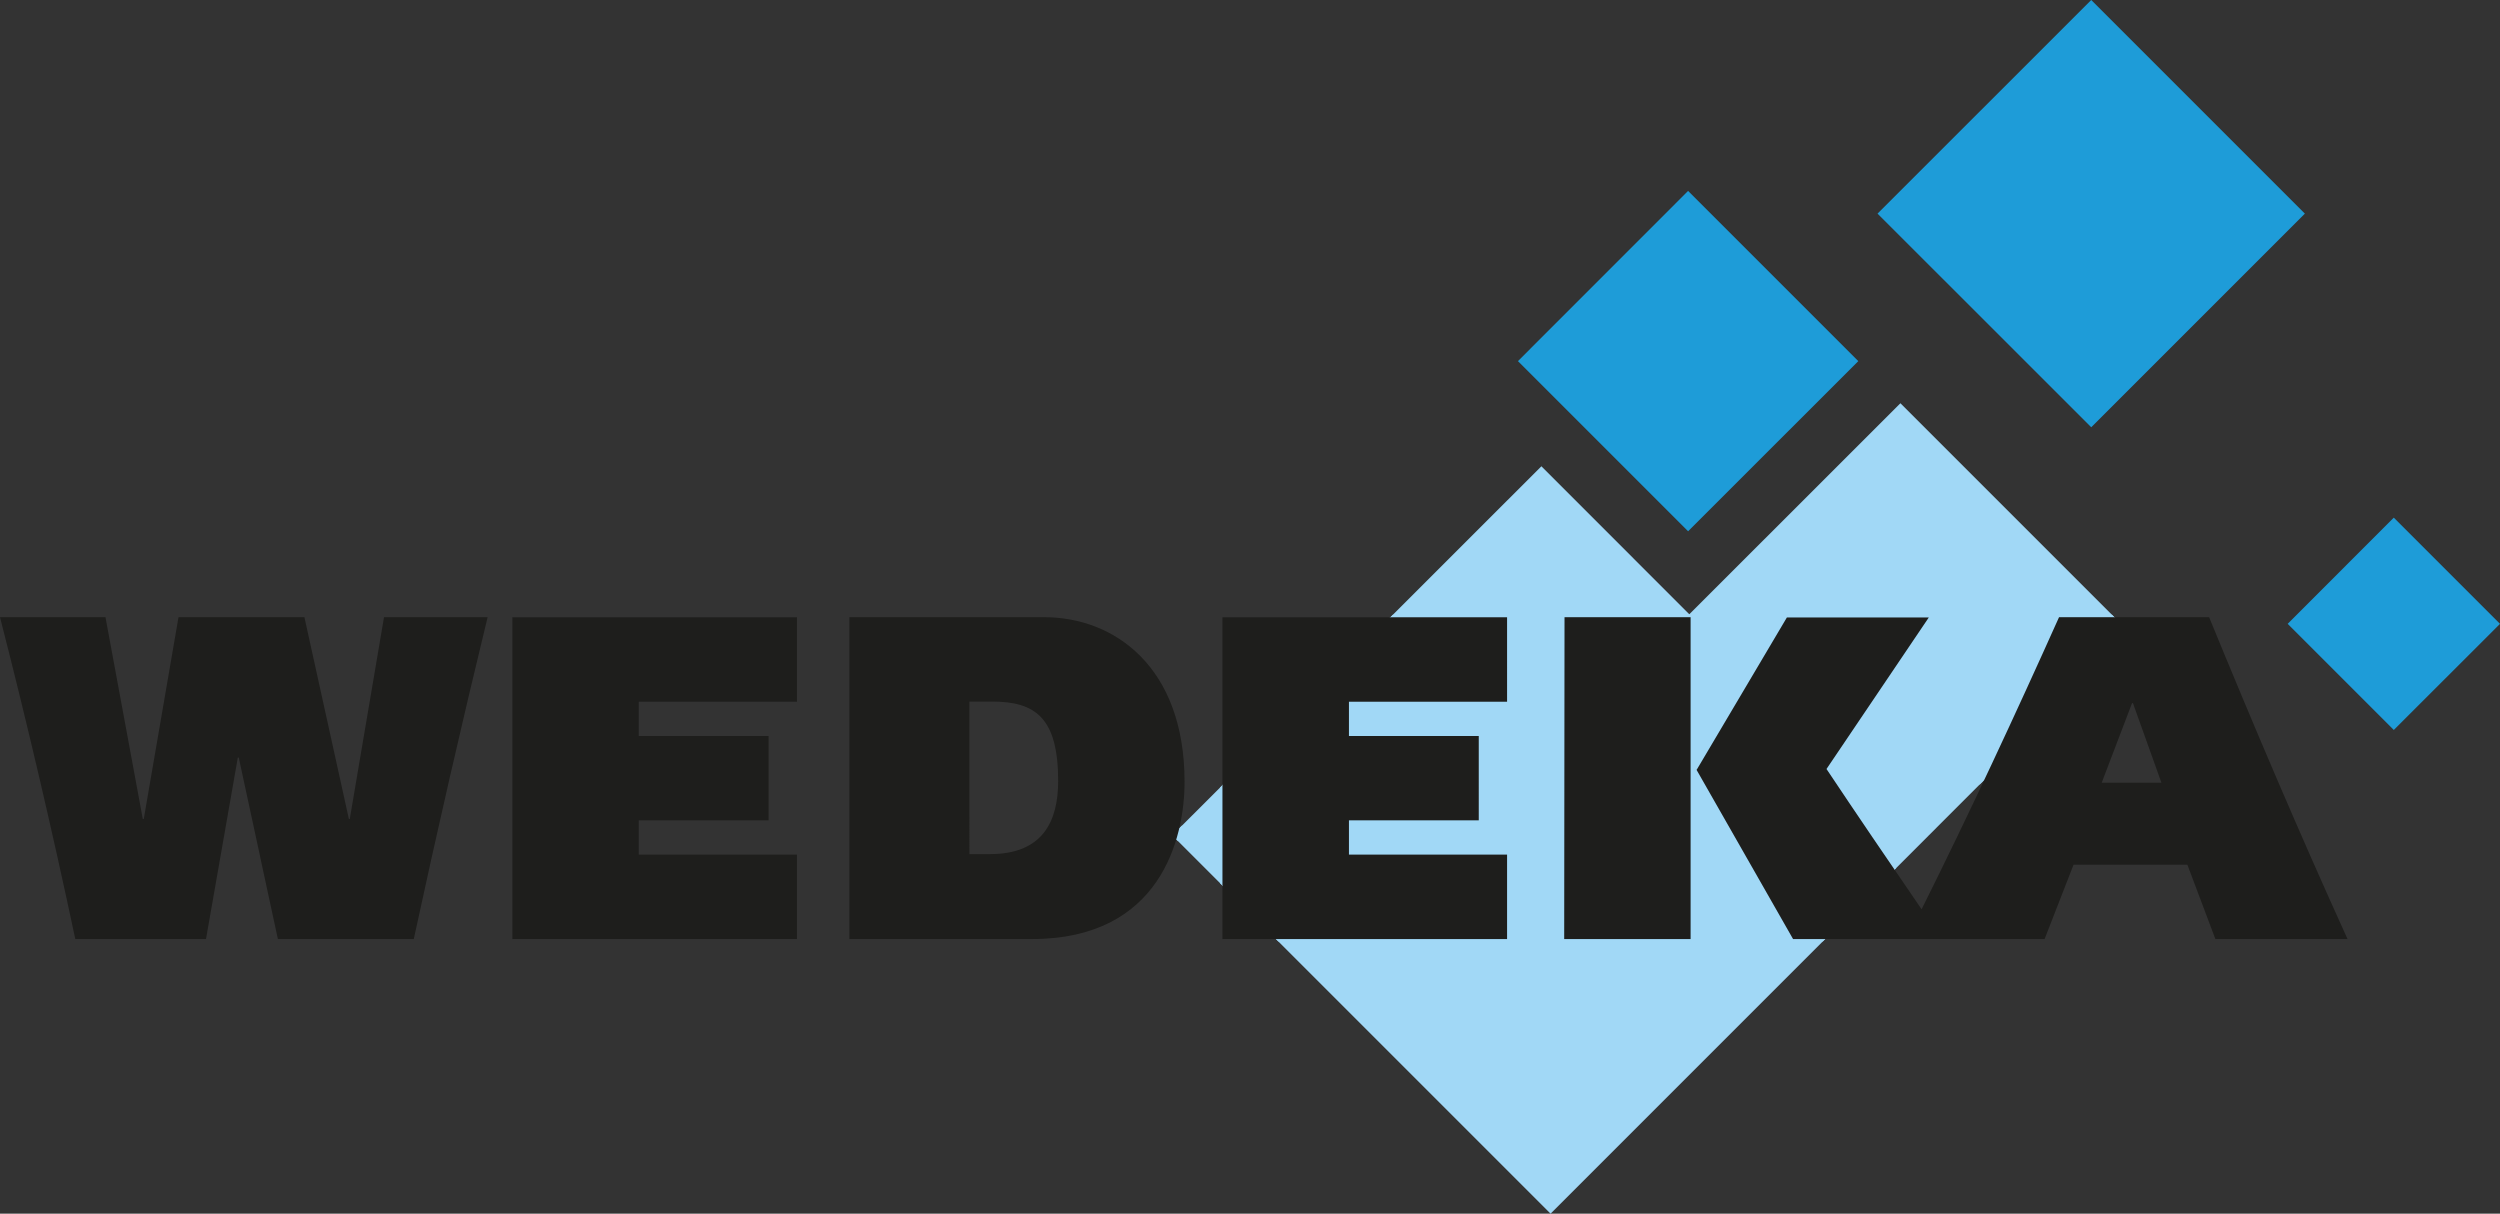 <?xml version="1.0" encoding="utf-8"?>
<svg id="Laag_1" data-name="Laag 1" xmlns="http://www.w3.org/2000/svg" xmlns:xlink="http://www.w3.org/1999/xlink" viewBox="0 0 308.13 149.59">
	<rect x="0" y="0" width="308.13" height="149.59" fill="#333333" stroke="none"/>
	<defs>
		<style>.cls-1,.cls-6{fill:none;}.cls-2{fill:#1e9cd8;}.cls-3{fill:#a1d8f6;}.cls-4{clip-path:url(#clip-path);}.cls-5{fill:#dff1fc;}.cls-6{stroke:#a1d8f6;stroke-miterlimit:22.93;stroke-width:0.6px;}.cls-7{fill:#1e1e1c;}</style>
		<clipPath id="clip-path">
			<polyline class="cls-1" points="234.23 49.7 262.61 78.08 191.11 149.59 144.48 102.96 189.98 57.47 208.21 75.71 234.23 49.7"/>
		</clipPath>
	</defs>

	<polyline class="cls-2" points="257.75 0 284.08 26.33 257.75 52.66 231.41 26.33 257.75 0"/>
	<polyline class="cls-2" points="295.04 63.8 308.13 76.89 295.04 89.97 281.96 76.89 295.04 63.8"/>
	<polyline class="cls-2" points="208.06 23.53 229.04 44.51 208.06 65.48 187.09 44.51 208.06 23.53"/>
	<polyline class="cls-3" points="234.23 49.7 262.61 78.08 191.11 149.59 144.48 102.96 189.98 57.47 208.21 75.71 234.23 49.7"/>
	<g class="cls-4">
		<path class="cls-5" d="M104.71,115.74h22.48C143,115.74,146,103.38,146,96.36c0-14.16-8.63-20.29-17.31-20.29h-24v39.67Zm81-10.41H166.26v-4.22h16V90.71h-16V86.49h19.49V76.08H150.67v39.66h35.08V105.33Zm7.08,10.41h15.58V76.07H192.83Zm16.3-20.88L221,115.74h31l3.57-9.16H269.6l3.45,9.16h16.29c-6-13.2-11.65-26.47-17.06-39.67h-18.5c-5.38,12-11.05,24.19-16.94,36-4.11-6-8-11.71-11.72-17.29l12.61-18.68H220.24L209.13,94.86Zm49.95,1.61,3.74-9.81h.11l3.51,9.81Zm-139.56-10h2.79c5.35,0,8.15,2,8.15,9.8,0,4.88-1.84,9-8.39,9h-2.55V86.49Z"/>
	</g>
	<g class="cls-4">
		<path class="cls-6" d="M104.71,115.74h22.48C143,115.74,146,103.38,146,96.36c0-14.16-8.63-20.29-17.31-20.29h-24v39.67Zm81-10.41H166.26v-4.22h16V90.71h-16V86.49h19.49V76.08H150.67v39.66h35.08V105.33Zm7.08,10.41h15.58V76.07H192.83Zm16.3-20.88L221,115.74h31l3.57-9.16H269.6l3.45,9.16h16.29c-6-13.2-11.65-26.47-17.06-39.67h-18.5c-5.38,12-11.05,24.19-16.94,36-4.11-6-8-11.71-11.72-17.29l12.61-18.68H220.24L209.13,94.86Zm49.95,1.61,3.74-9.81h.11l3.51,9.81Zm-139.56-10h2.79c5.35,0,8.15,2,8.15,9.8,0,4.88-1.84,9-8.39,9h-2.55V86.49Z"/>
	</g>
	<path class="cls-7" d="M47.33,76.07l-4.22,24.87H43L37.52,76.07H22l-4.28,24.87H17.6L13,76.07H0c3.39,13.21,6.48,26.47,9.28,39.67H25.39l3.92-22.36h.12l4.82,22.36H51c2.85-13.2,5.89-26.46,9.1-39.67Zm50.9,29.26H78.73v-4.22h16V90.71h-16V86.49h19.5V76.08H63.15v39.66H98.23V105.33Zm6.48,10.41h22.48C143,115.74,146,103.38,146,96.36c0-14.15-8.63-20.29-17.31-20.29h-24v39.67Zm81-10.41H166.26v-4.22h16V90.71h-16V86.49h19.49V76.08H150.67v39.66h35.08V105.33Zm7.08,10.41h15.58V76.07H192.83Zm16.3-20.88L221,115.74h31l3.57-9.16H269.6l3.45,9.16h16.29c-6-13.2-11.65-26.47-17.06-39.67h-18.5c-5.38,12-11.05,24.19-16.94,36-4.11-6-8-11.71-11.72-17.29l12.61-18.68H220.24L209.13,94.86Zm49.95,1.61,3.74-9.81h.11l3.51,9.81Zm-139.56-10h2.79c5.35,0,8.15,2,8.15,9.8,0,4.88-1.84,9-8.39,9h-2.55V86.49"/>
</svg>